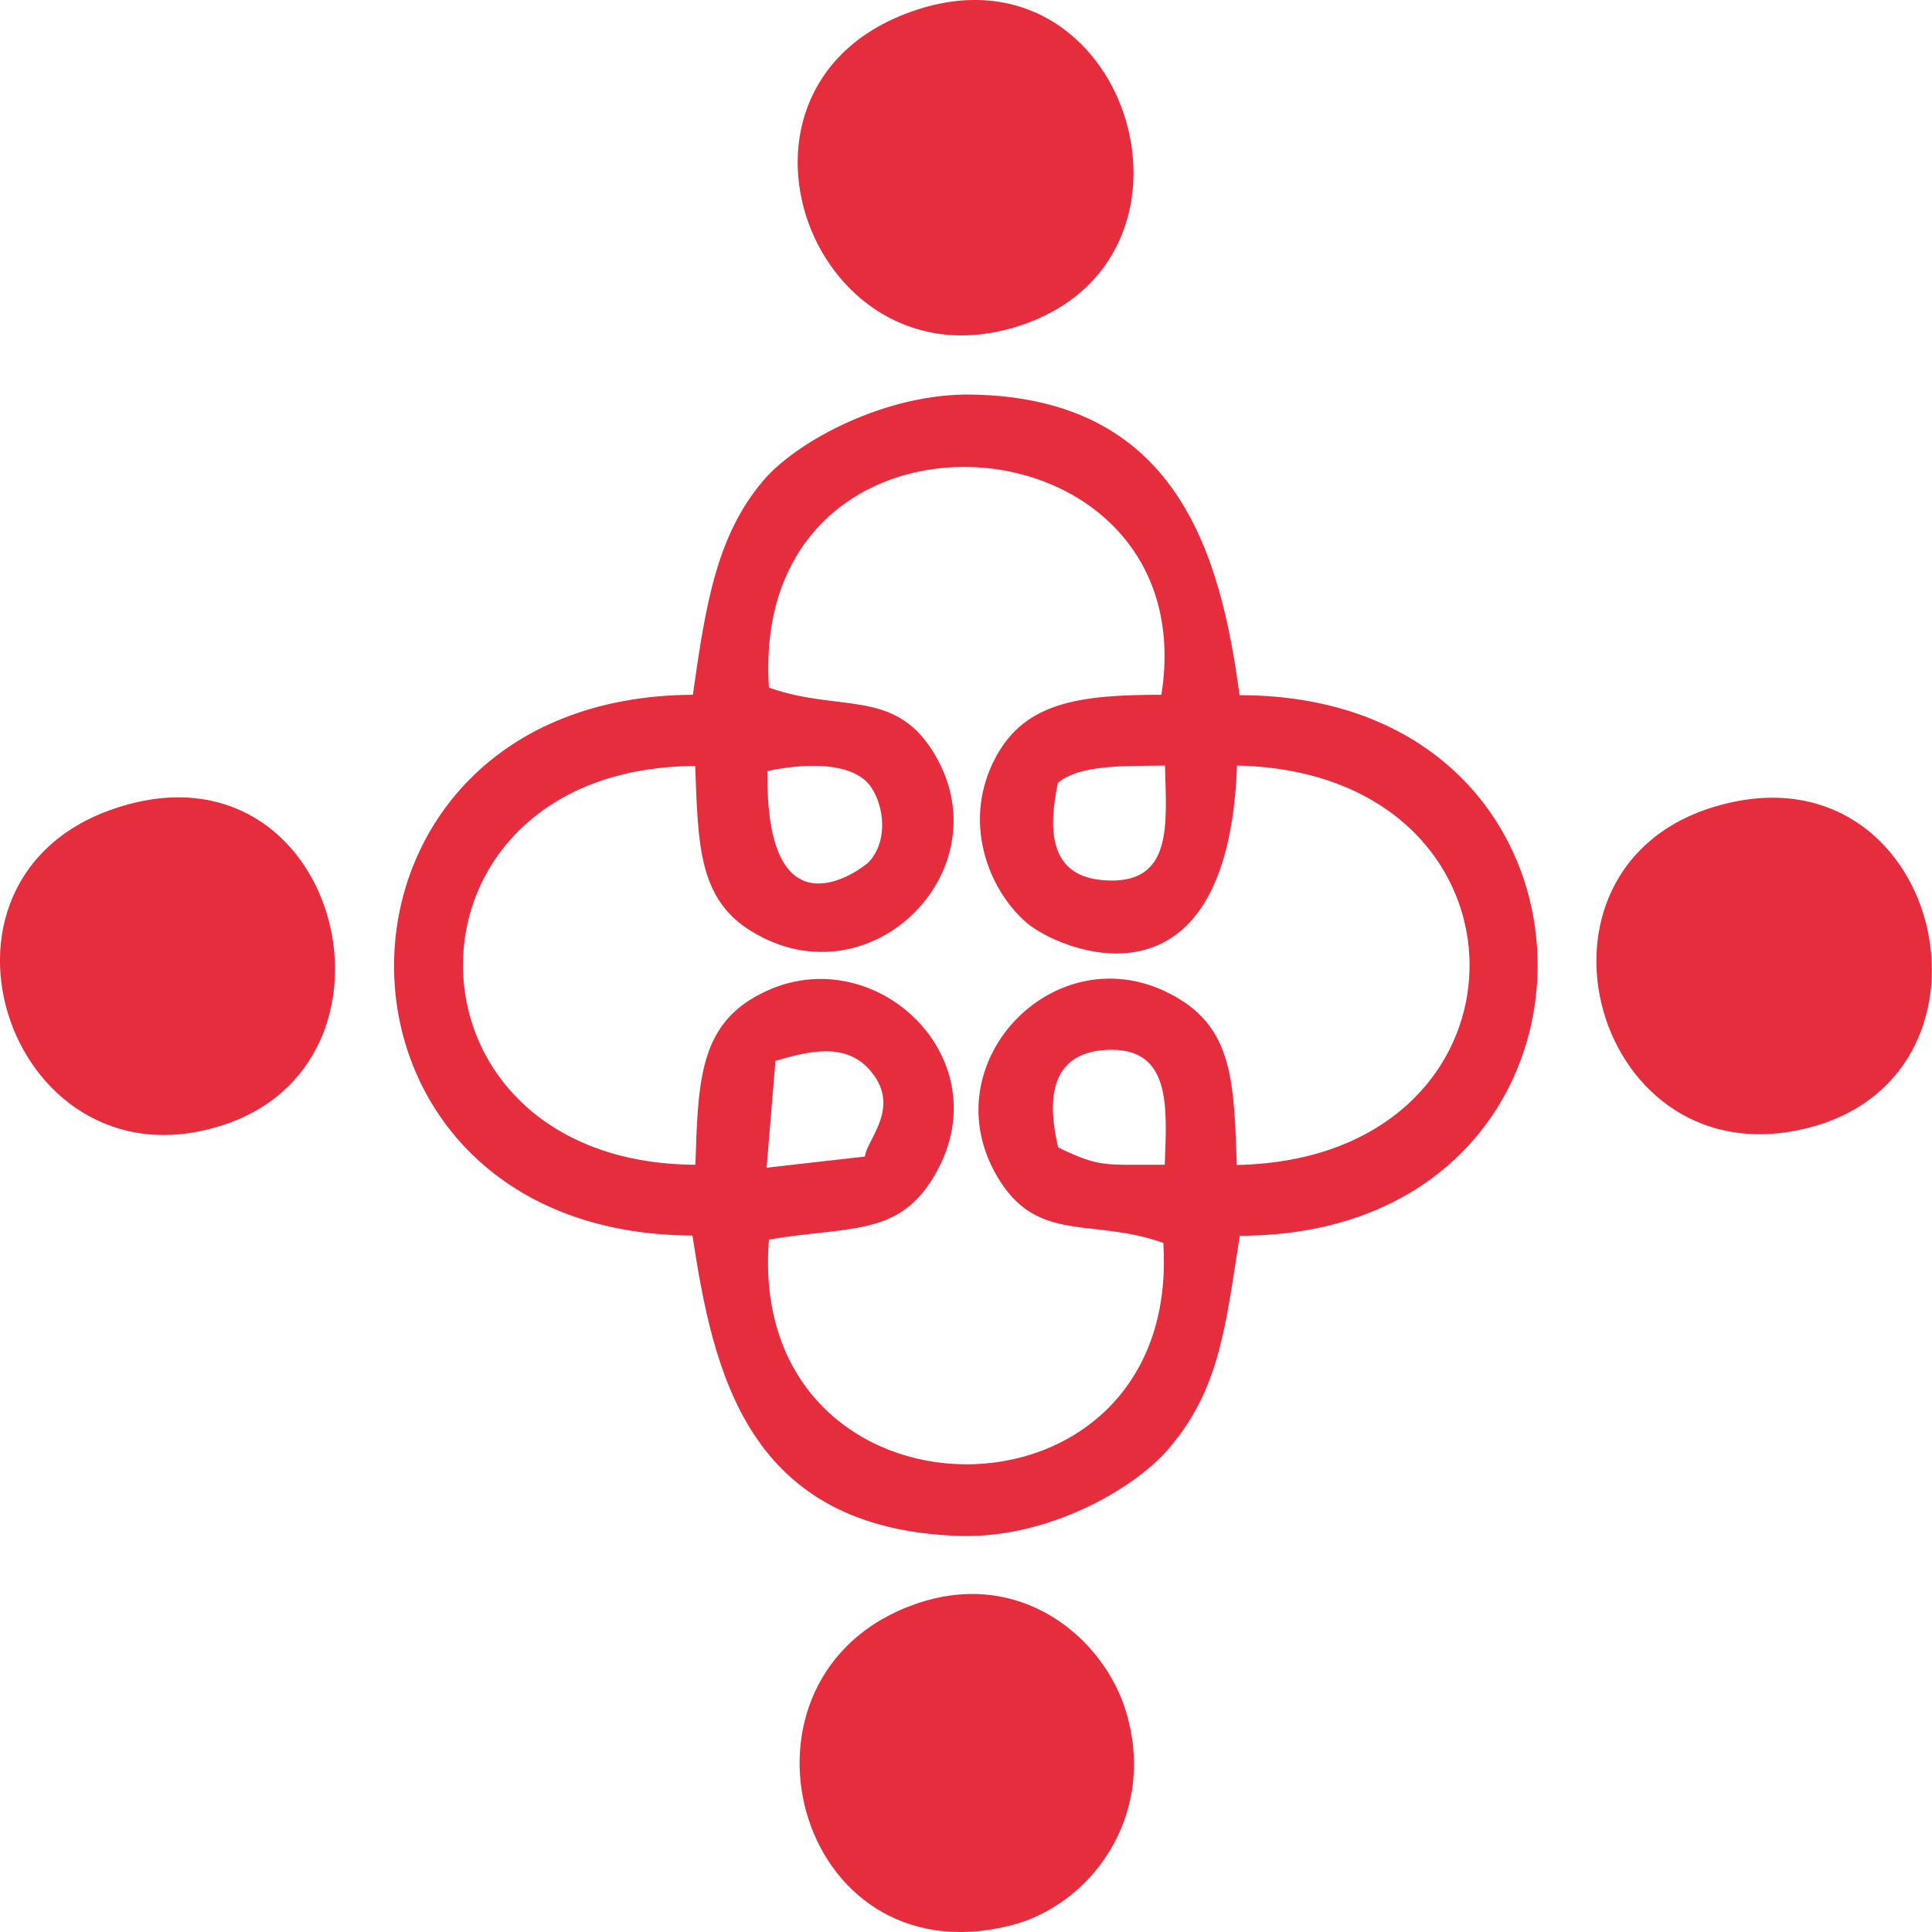 <?xml version="1.0" encoding="utf-8"?>
<!-- Generator: Adobe Illustrator 16.0.0, SVG Export Plug-In . SVG Version: 6.00 Build 0)  -->
<!DOCTYPE svg PUBLIC "-//W3C//DTD SVG 1.1//EN" "http://www.w3.org/Graphics/SVG/1.1/DTD/svg11.dtd">
<svg version="1.1" id="Layer_1" xmlns="http://www.w3.org/2000/svg" xmlns:xlink="http://www.w3.org/1999/xlink" x="0px" y="0px"
	 width="9.171px" height="9.171px" viewBox="0 0 9.171 9.171" enable-background="new 0 0 9.171 9.171" xml:space="preserve">
<g>
	<path fill-rule="evenodd" clip-rule="evenodd" fill="#E52D3E" d="M3.289,3.298c-1.886,0.01-1.896,2.559-0.002,2.567
		c0.099,0.644,0.255,1.397,1.274,1.426c0.412,0.011,0.818-0.22,0.982-0.409c0.242-0.279,0.272-0.565,0.342-1.016
		C7.769,5.865,7.772,3.3,5.884,3.3C5.793,2.615,5.579,1.89,4.615,1.873C4.209,1.865,3.788,2.091,3.627,2.277
		C3.403,2.537,3.35,2.865,3.289,3.298 M5.871,5.53C5.858,5.152,5.853,4.902,5.606,4.747c-0.57-0.358-1.217,0.302-0.858,0.861
		C4.936,5.901,5.19,5.781,5.522,5.9c0.091,1.415-1.984,1.393-1.872-0.016c0.375-0.063,0.604-0.016,0.772-0.281
		c0.37-0.581-0.31-1.199-0.858-0.859C3.318,4.896,3.313,5.159,3.301,5.529C1.833,5.521,1.827,3.644,3.3,3.636
		c0.014,0.373,0.015,0.63,0.266,0.784c0.57,0.351,1.215-0.304,0.858-0.86c-0.187-0.291-0.44-0.178-0.774-0.296
		C3.553,1.787,5.728,1.939,5.513,3.298c-0.39,0-0.644,0.036-0.784,0.292C4.562,3.896,4.691,4.222,4.872,4.379
		c0.154,0.134,0.956,0.474,1-0.745C7.344,3.665,7.344,5.501,5.871,5.53z M4.115,3.712C4.19,3.789,4.227,3.98,4.125,4.091
		C4.104,4.115,3.632,4.484,3.643,3.66C3.809,3.625,4.017,3.615,4.115,3.712z M5.022,3.716c0.104-0.088,0.32-0.079,0.508-0.082
		c0.007,0.277,0.04,0.564-0.281,0.545C4.975,4.164,4.976,3.933,5.022,3.716z M4.106,5.49L3.639,5.543l0.042-0.507
		c0.151-0.045,0.326-0.089,0.442,0.037C4.288,5.251,4.111,5.412,4.106,5.49z M5.529,5.529C5.242,5.527,5.228,5.545,5.023,5.447
		C4.973,5.235,4.976,5,5.249,4.984C5.563,4.966,5.539,5.254,5.529,5.529z"/>
	<path fill-rule="evenodd" clip-rule="evenodd" fill="#E52D3E" d="M8.147,3.827c-0.997,0.29-0.58,1.798,0.447,1.524
		C9.583,5.089,9.211,3.517,8.147,3.827"/>
	<path fill-rule="evenodd" clip-rule="evenodd" fill="#E52D3E" d="M0.565,3.831C-0.479,4.16,0.057,5.703,1.089,5.33
		C1.986,5.005,1.599,3.505,0.565,3.831"/>
	<path fill-rule="evenodd" clip-rule="evenodd" fill="#E52D3E" d="M4.343,7.615C3.392,7.951,3.768,9.4,4.797,9.14
		c0.376-0.094,0.697-0.514,0.549-1.012C5.242,7.777,4.845,7.438,4.343,7.615"/>
	<path fill-rule="evenodd" clip-rule="evenodd" fill="#E52D3E" d="M4.369,0.041c-1.083,0.336-0.507,1.874,0.514,1.49
		C5.801,1.185,5.343-0.261,4.369,0.041"/>
</g>
</svg>
